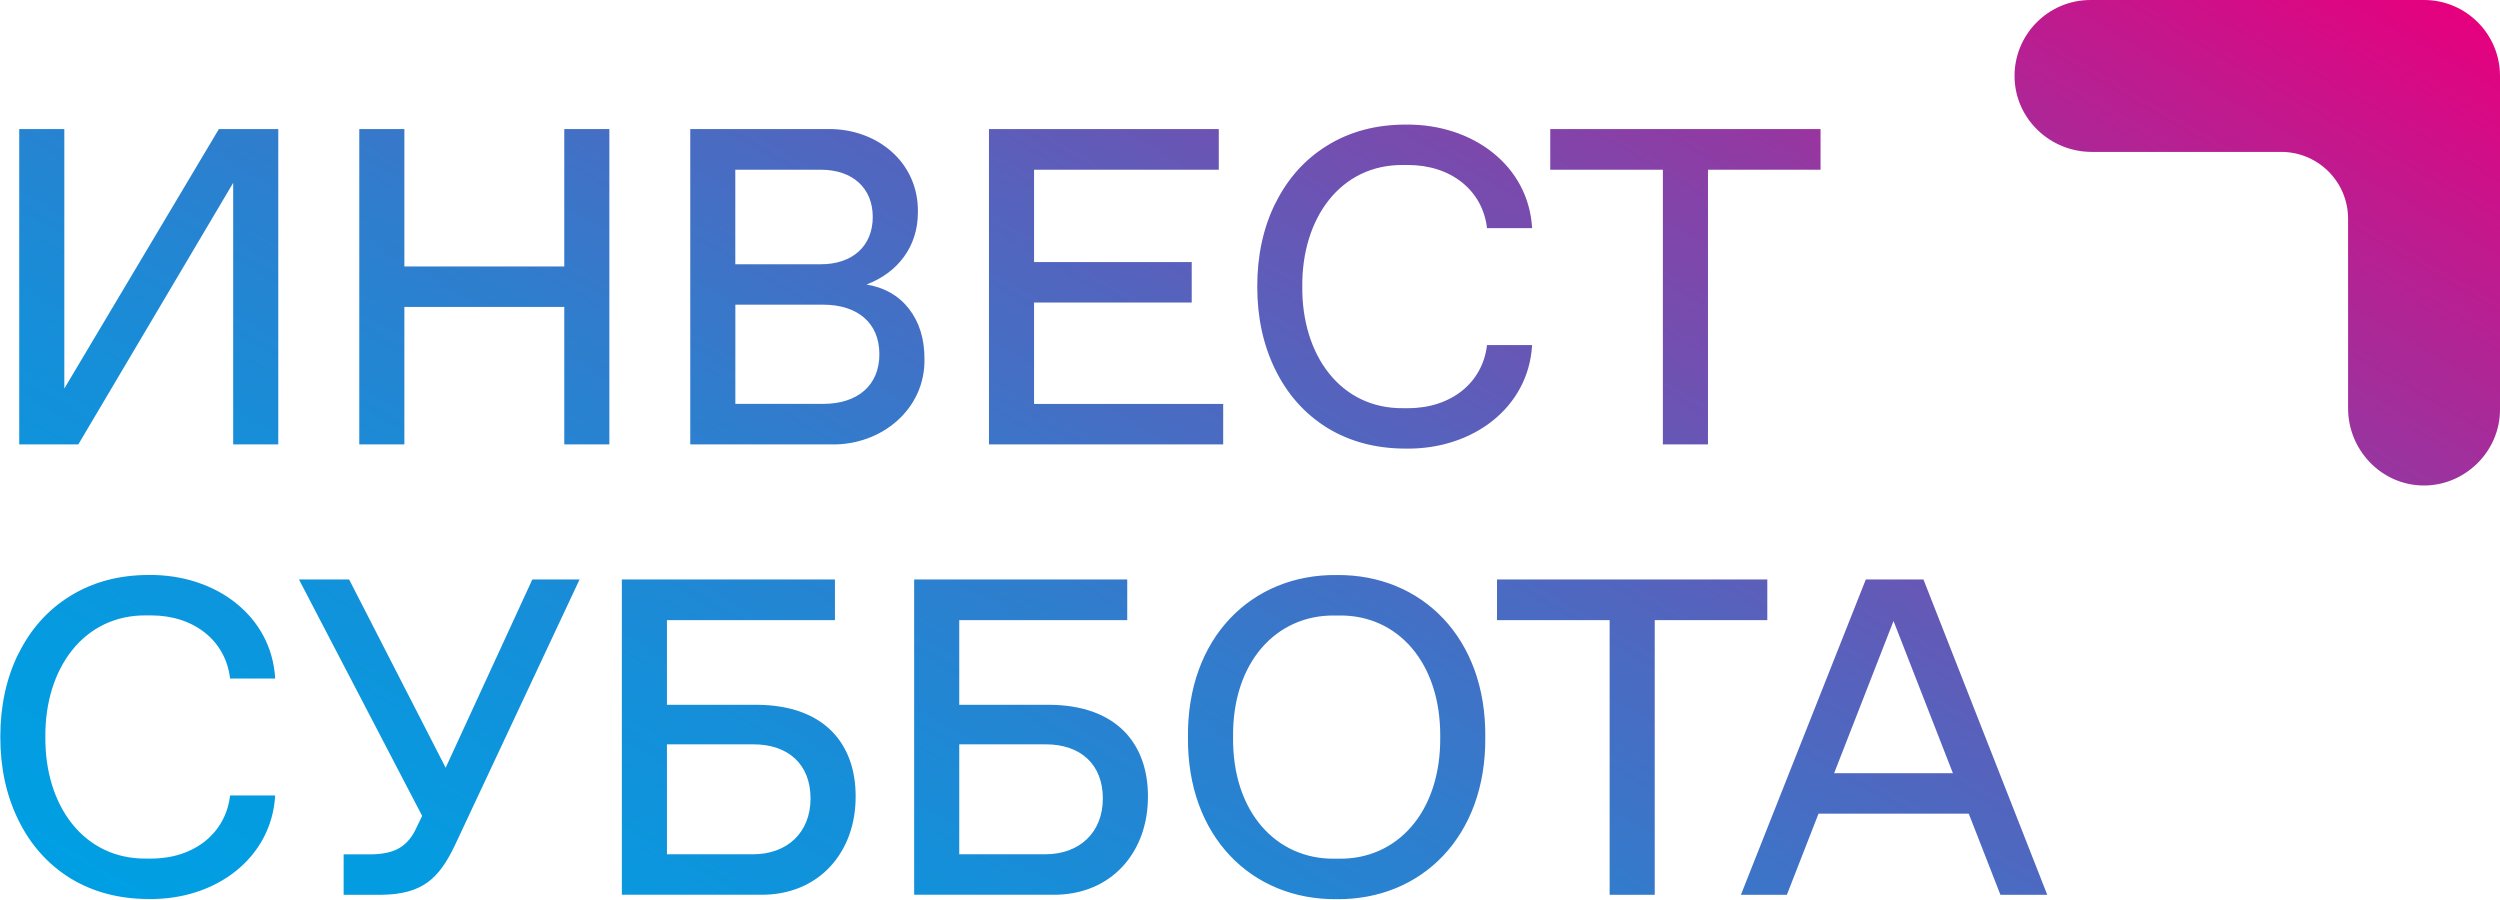 <?xml version="1.0" encoding="UTF-8"?> <svg xmlns="http://www.w3.org/2000/svg" width="1489" height="536" viewBox="0 0 1489 536" fill="none"><g clip-path="url(#clip0_4250_70)"><path d="M165.74 76.853V264.665H138.882V108.921L46.658 264.665H11.451V76.853H38.309V231.4L130.371 76.853H165.74ZM213.987 76.853H240.845V158.721H336.078V76.853H362.936V264.665H336.078V182.797H240.845V264.665H213.987V76.853ZM411.119 76.853H492.987C522.337 76.465 547.221 96.624 546.703 126.492C546.703 147.04 534.536 162.507 516.059 169.465C526.673 171.18 535.183 176.001 541.332 183.864C547.48 191.728 550.619 201.662 550.619 213.732C551.136 243.729 525.087 265.086 495.608 264.697H411.119V76.853ZM488.91 157.395C507.775 157.395 519.813 146.522 519.813 129.242C519.813 111.962 507.775 101.09 488.91 101.09H437.944V157.395H488.91ZM490.237 240.557C510.655 240.557 523.761 229.685 523.761 210.949C523.761 192.213 510.655 181.47 490.237 181.47H437.977V240.557H490.237ZM589.029 76.853H725.908V101.09H615.887V156.1H709.793V180.208H615.887V240.59H728.529V264.697H589.029V76.853ZM759.561 121.25C766.777 106.591 776.97 95.039 790.335 86.787C803.828 78.406 819.426 74.199 837.352 74.199C877.316 73.811 910.452 98.695 912.523 135.876H885.665C883.044 113.224 864.049 98.275 838.647 98.275H836.026C798.166 97.757 775.255 130.245 775.644 170.694C775.255 211.175 798.166 243.664 836.026 243.114H838.647C864.049 243.114 883.044 228.196 885.665 205.513H912.523C910.419 242.726 877.284 267.739 837.352 267.189C819.393 267.189 803.828 262.982 790.335 254.731C776.97 246.35 766.745 234.83 759.561 220.139C752.345 205.48 748.818 188.977 748.818 170.629C748.818 152.282 752.345 135.779 759.561 121.12V121.25ZM990.379 101.09H923.331V76.853H1084.32V101.09H1017.27V264.697H990.411V101.09H990.379ZM10.934 389.506C18.15 374.848 28.343 363.296 41.707 355.044C55.201 346.663 70.798 342.456 88.725 342.456C128.688 342.068 161.824 366.952 163.895 404.133H137.037C134.416 381.481 115.421 366.531 90.019 366.531H87.398C49.538 366.014 26.628 398.502 27.016 438.951C26.628 479.432 49.538 511.921 87.398 511.371H90.019C115.421 511.371 134.416 496.453 137.037 473.769H163.895C161.792 510.982 128.656 535.996 88.725 535.446C70.766 535.446 55.201 531.239 41.707 522.988C28.343 514.607 18.117 503.087 10.934 488.396C3.718 473.737 0.19 457.234 0.19 438.886C0.19 420.539 3.718 404.036 10.934 389.377V389.506ZM345.203 345.11L270.68 503.993C261.264 523.376 251.556 532.663 226.931 532.954H204.668V508.847H221.818C235.312 508.458 242.916 504.252 248.158 492.732L251.426 485.936L178.068 345.142H207.936L265.438 457.266L317.051 345.142H345.203V345.11ZM370.378 345.11H497.291V369.347H397.236V419.762H450.144C491.66 419.762 509.62 443.74 509.62 474.125C509.878 507.132 488.133 533.343 452.765 532.922H370.378V345.11ZM448.461 508.814C468.88 508.814 482.762 495.838 482.762 475.549C482.762 455.26 469.527 443.32 448.72 443.32H397.236V508.814H448.461ZM544.47 345.11H671.383V369.347H571.328V419.762H624.236C665.752 419.762 683.712 443.74 683.712 474.125C683.97 507.132 662.225 533.343 626.857 532.922H544.47V345.11ZM622.553 508.814C642.971 508.814 656.853 495.838 656.853 475.549C656.853 455.26 643.619 443.32 622.812 443.32H571.328V508.814H622.553ZM796.095 342.489C846.801 341.971 885.276 379.96 884.629 439.016C885.276 498.071 846.769 536.061 796.095 535.543C745.42 536.061 706.913 498.071 707.56 439.016C706.913 379.928 745.42 341.971 796.095 342.489ZM797.421 511.435C832.272 511.953 858.192 483.542 857.803 439.016C858.192 394.49 832.272 366.046 797.421 366.596H794.8C760.079 366.208 733.9 394.49 734.418 439.016C733.9 483.542 760.079 511.856 794.8 511.435H797.421ZM958.667 369.347H891.619V345.11H1052.61V369.347H985.557V532.954H958.699V369.347H958.667ZM1172.59 484.61H1083.12L1064.25 532.954H1036.88L1111.27 345.142H1145.61L1219.35 532.954H1191.46L1172.59 484.61ZM1163.14 460.502L1127.78 369.864L1092.41 460.502H1163.14ZM1489 243.89V45.238C1489 20.257 1468.74 0 1443.76 0H1245.11C1219.87 0 1199.45 20.677 1199.87 46.015C1200.29 70.802 1221.03 90.476 1245.85 90.476H1358.69C1380.69 90.476 1398.52 108.306 1398.52 130.31V243.179C1398.52 267.966 1418.17 288.74 1442.99 289.161C1467.8 289.582 1489 269.163 1489 243.923V243.89Z" fill="url(#paint0_linear_4250_70)"></path></g><defs><linearGradient id="paint0_linear_4250_70" x1="418.658" y1="740.764" x2="998.727" y2="-263.953" gradientUnits="userSpaceOnUse"><stop stop-color="#009FE3"></stop><stop offset="0.1" stop-color="#059BE0"></stop><stop offset="0.23" stop-color="#158FD9"></stop><stop offset="0.38" stop-color="#307DCD"></stop><stop offset="0.54" stop-color="#5563BD"></stop><stop offset="0.72" stop-color="#8542A8"></stop><stop offset="0.89" stop-color="#BE1B8F"></stop><stop offset="1" stop-color="#E6007E"></stop></linearGradient><clipPath id="clip0_4250_70"><rect width="1488.81" height="535.543" fill="white" transform="translate(0.19)"></rect></clipPath></defs></svg> 